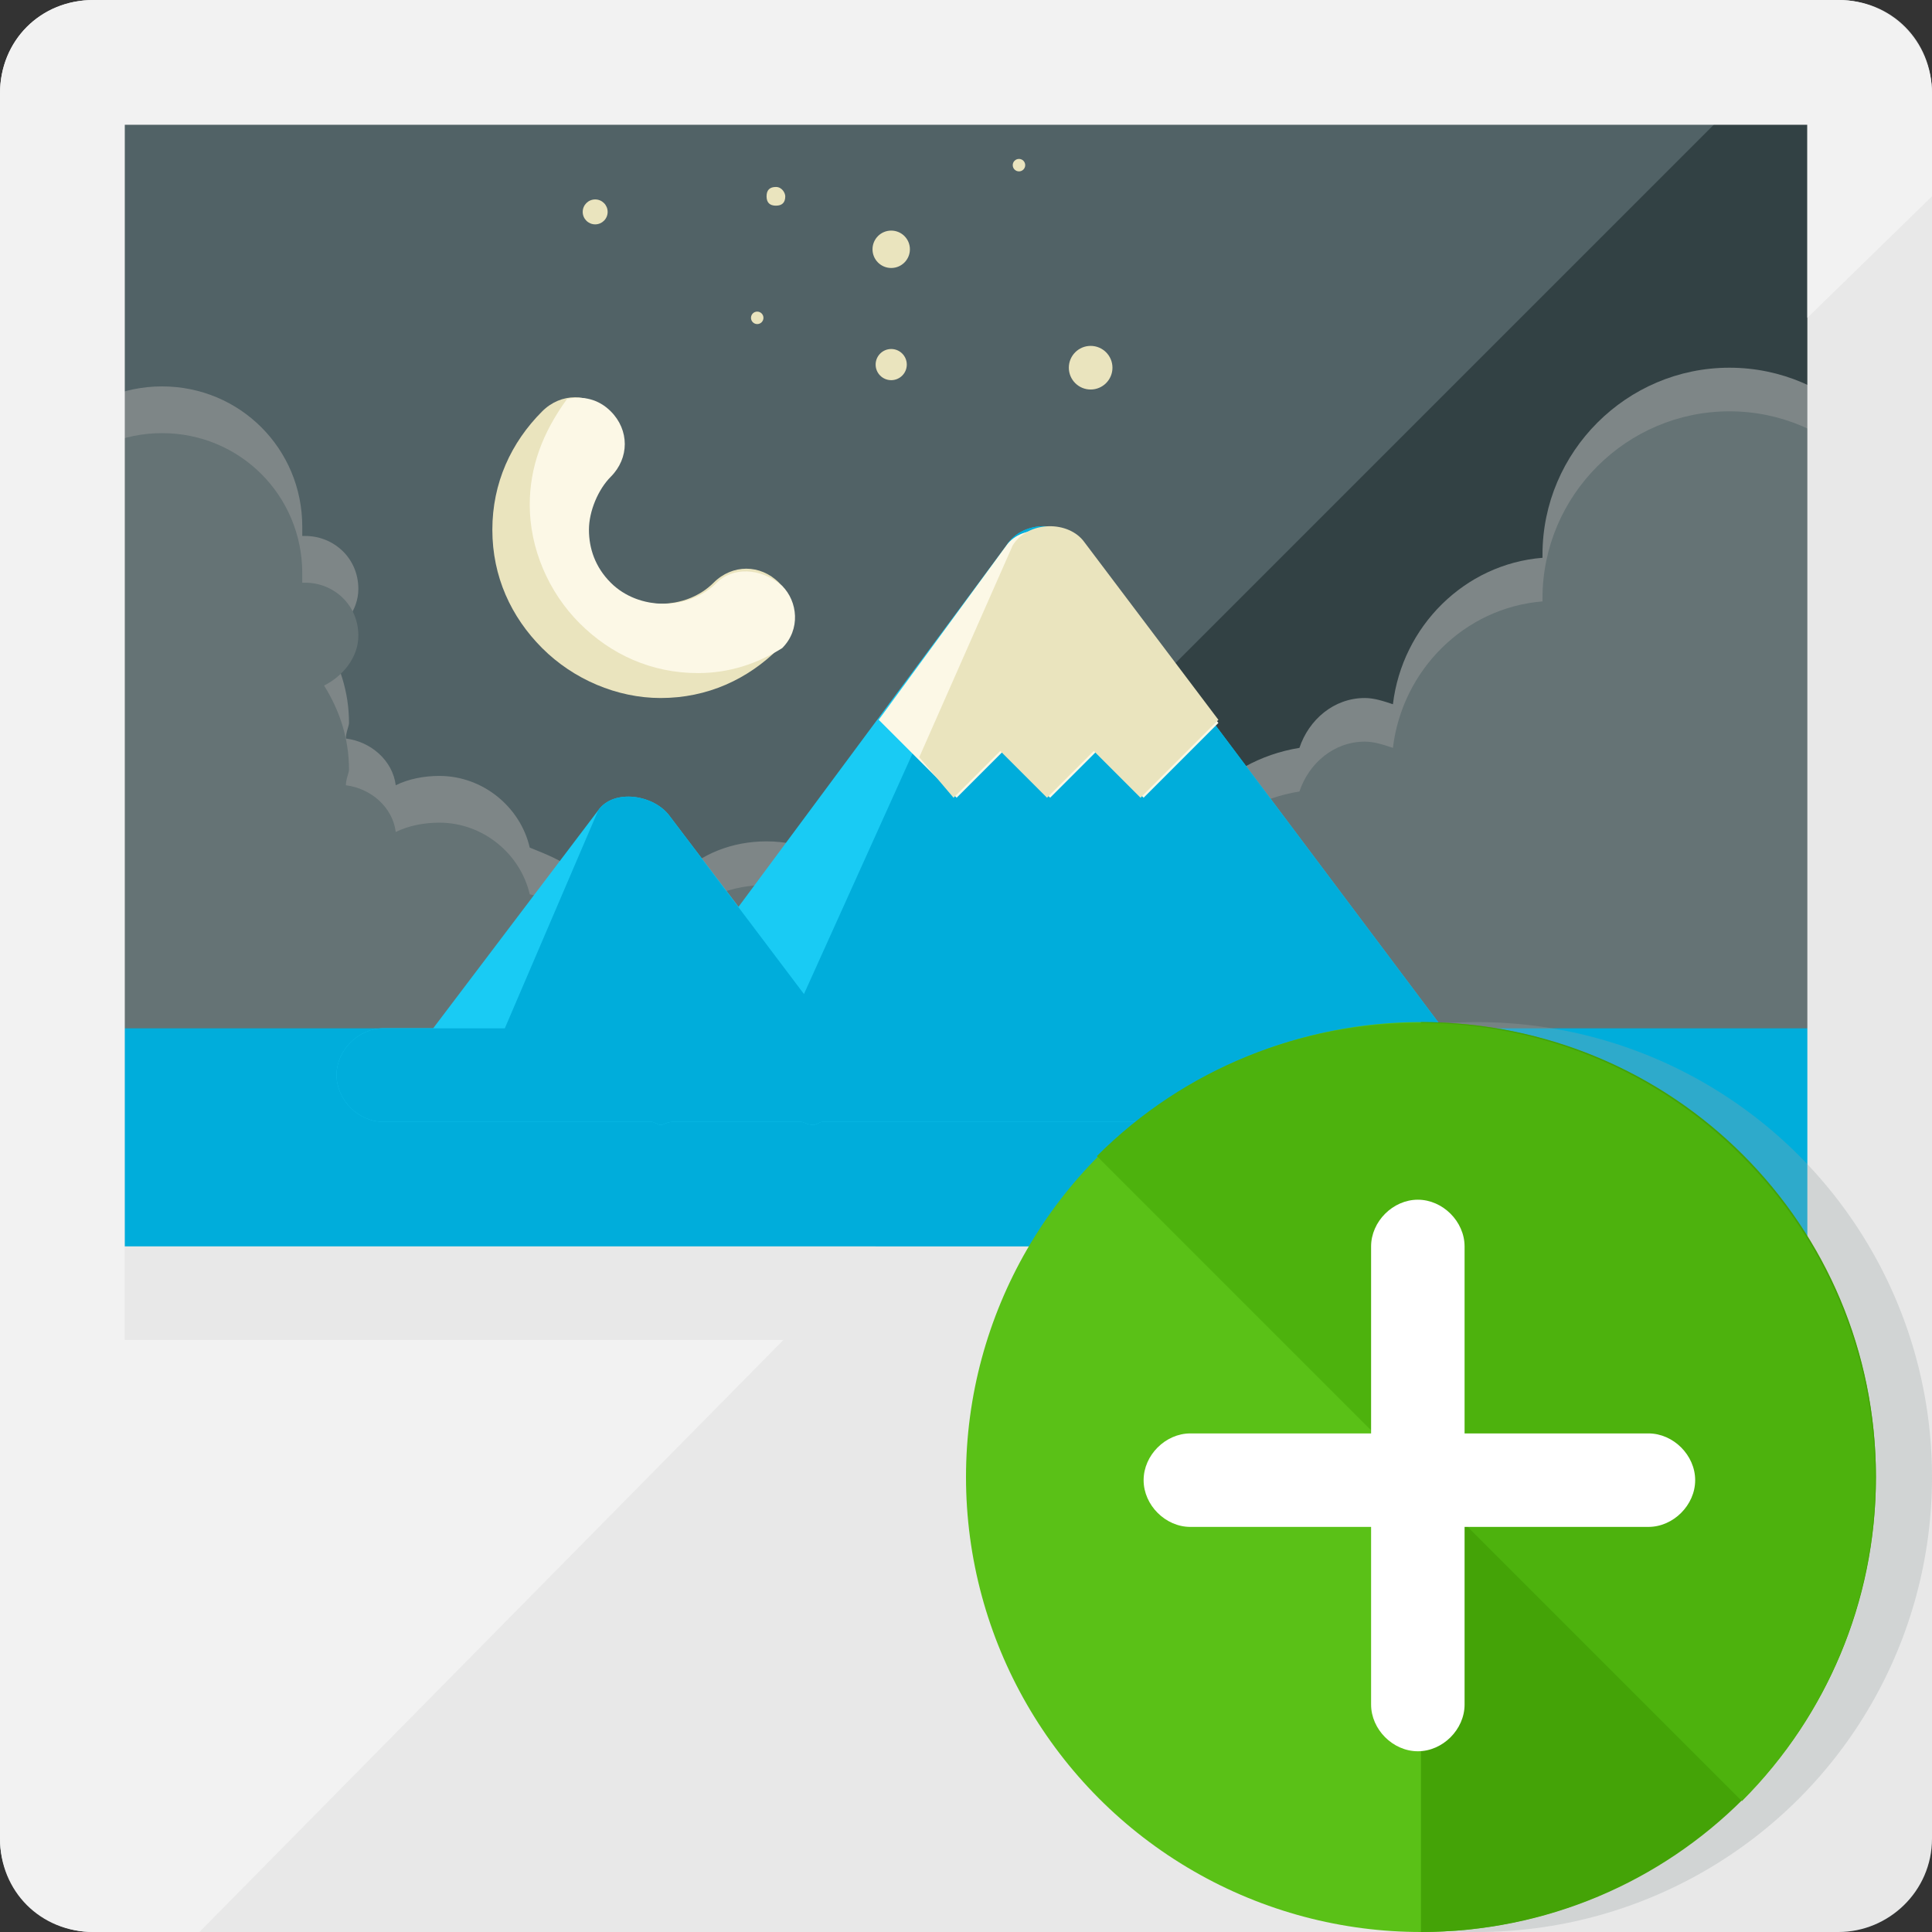 <?xml version="1.0" encoding="iso-8859-1"?>
<!-- Uploaded to: SVG Repo, www.svgrepo.com, Generator: SVG Repo Mixer Tools -->
<svg version="1.1" id="Layer_1" xmlns="http://www.w3.org/2000/svg" xmlns:xlink="http://www.w3.org/1999/xlink" 
	 viewBox="0 0 496 496" xml:space="preserve">
<rect x="0" y="0" width="496" height="496" fill="#333333" stroke="none"/>
<path style="fill:#516266;" d="M24,480c-4.8,0-8-3.2-8-8V24c0-4.8,3.2-8,8-8h448c4.8,0,8,3.2,8,8v448c0,4.8-3.2,8-8,8H24z"/>
<path style="fill:#324144;" d="M472,0c12.8,0,24,10.4,24,24v448c0,12.8-10.4,24-24,24H24c-12.8,0-24-10.4-24-24"/>
<g>
	<path style="fill:#7E8687;" d="M196.8,216c-8.8,0-16.8,3.2-22.4,8.8c-3.2-4-8.8-7.2-14.4-7.2c-4.8,0-9.6,2.4-12.8,5.6
		c-3.2-2.4-7.2-4-11.2-5.6c-2.4-10.4-12-18.4-23.2-18.4c-4,0-8,0.8-11.2,2.4c-0.8-6.4-6.4-11.2-12.8-12c0-1.6,0.8-3.2,0.8-4
		c0-8-2.4-15.2-6.4-21.6c4.8-2.4,8.8-7.2,8.8-12.8c0-8-6.4-13.6-13.6-13.6c0,0,0,0-0.8,0c0-0.8,0-1.6,0-2.4c0-20-16-36-36-36
		s-36,16-36,36c0,11.2,5.6,20.8,13.6,28c-4.8,6.4-7.2,14.4-7.2,22.4c0,14.4,8,26.4,19.2,33.6c-5.6,8-9.6,18.4-9.6,28.8
		c0,27.2,22.4,49.6,49.6,49.6c17.6,0,32.8-8.8,41.6-22.4c4.8,2.4,9.6,4,15.2,4c14.4,0,26.4-9.6,30.4-23.2c0.8,0,1.6,0,2.4,0
		c1.6,0,3.2,0,4-0.8c3.2,15.2,16.8,27.2,32.8,27.2c18.4,0,33.6-15.2,33.6-33.6C230.4,231.2,215.2,216,196.8,216z"/>
	<path style="fill:#7E8687;" d="M496,251.2V192c-5.6-6.4-12-11.2-20-14.4c9.6-8.8,16-21.6,16-35.2c0-26.4-21.6-48-48-48
		s-48,21.6-48,48v0.8c-20,1.6-36,17.6-38.4,37.6c-2.4-0.8-4.8-1.6-7.2-1.6c-8,0-14.4,5.6-16.8,12.8c-20,3.2-35.2,20-35.2,40
		s14.4,36.8,32.8,40c0.8,18.4,16,33.6,34.4,33.6c12,0,23.2-6.4,28.8-16c6.4,3.2,14.4,5.6,22.4,5.6c10.4,0,20-3.2,28-8.8
		c4,9.6,13.6,16,24.8,16c11.2,0,20-6.4,24.8-16v-21.6c-1.6-3.2-4-6.4-6.4-8.8C492,255.2,494.4,252.8,496,251.2z"/>
</g>
<g>
	<path style="fill:#657375;" d="M196.8,227.2c-8.8,0-16.8,3.2-22.4,8.8c-3.2-4-8.8-7.2-14.4-7.2c-4.8,0-9.6,2.4-12.8,5.6
		c-3.2-2.4-7.2-4-11.2-4.8c-2.4-10.4-12-18.4-23.2-18.4c-4,0-8,0.8-11.2,2.4c-0.8-6.4-6.4-11.2-12.8-12c0-1.6,0.8-3.2,0.8-4
		c0-8-2.4-15.2-6.4-21.6c4.8-2.4,8.8-7.2,8.8-12.8c0-8-6.4-13.6-13.6-13.6c0,0,0,0-0.8,0c0-0.8,0-1.6,0-2.4c0-20-16-36-36-36
		s-36,16-36,36c0,11.2,5.6,20.8,13.6,28c-4.8,6.4-7.2,14.4-7.2,22.4c0,14.4,8,26.4,19.2,33.6c-5.6,8-9.6,18.4-9.6,28.8
		c0,27.2,22.4,49.6,49.6,49.6c17.6,0,32.8-8.8,41.6-22.4c4.8,2.4,9.6,4,15.2,4c14.4,0,26.4-9.6,30.4-23.2c0.8,0,1.6,0,2.4,0
		c1.6,0,3.2,0,4-0.8c3.2,15.2,16.8,27.2,32.8,27.2c18.4,0,33.6-15.2,33.6-33.6C230.4,242.4,215.2,227.2,196.8,227.2z"/>
	<path style="fill:#657375;" d="M496,261.6v-58.4c-5.6-6.4-12-11.2-20-14.4c9.6-8.8,16-21.6,16-35.2c0-26.4-21.6-48-48-48
		s-48,21.6-48,48v0.8c-20,1.6-36,17.6-38.4,37.6c-2.4-0.8-4.8-1.6-7.2-1.6c-8,0-14.4,5.6-16.8,12.8c-20,3.2-35.2,20-35.2,40
		s14.4,36.8,32.8,40c0.8,18.4,16,33.6,34.4,33.6c12,0,23.2-6.4,28.8-16c6.4,3.2,14.4,5.6,22.4,5.6c10.4,0,20-3.2,28-8.8
		c4,9.6,13.6,16,24.8,16c11.2,0,20-6.4,24.8-16V276c-1.6-3.2-4-6.4-6.4-8.8C492,266.4,494.4,264,496,261.6z"/>
</g>
<rect x="24" y="264" style="fill:#00ADDB;" width="456" height="104"/>
<path style="fill:#E8E8E8;" d="M472,0H24C10.4,0,0,10.4,0,24v448c0,12.8,10.4,24,24,24h448c12.8,0,24-10.4,24-24V24
	C496,10.4,485.6,0,472,0z M464,32v288H32V32H464z"/>
<path style="fill:#F2F2F2;" d="M24,496h27.2l173.6-176H32V32h432v49.6l32-31.2V24c0-12.8-10.4-24-24-24H24C10.4,0,0,10.4,0,24v448
	C0,485.6,10.4,496,24,496z"/>
<path style="fill:#EAE4BE;" d="M169.6,179.2c-11.2,0-22.4-4.8-30.4-12.8S126.4,148,126.4,136s4.8-22.4,12.8-30.4
	c4.8-4.8,12-4.8,16.8,0s4.8,12,0,16.8c-4,4-5.6,8.8-5.6,13.6s2.4,10.4,5.6,13.6c7.2,7.2,20,7.2,27.2,0c4.8-4.8,12-4.8,16.8,0
	s4.8,12,0,16.8C192,174.4,181.6,179.2,169.6,179.2z"/>
<path style="fill:#FCF8E6;" d="M184,149.6c-7.2,7.2-20,7.2-27.2,0c-4-4-5.6-8.8-5.6-13.6s2.4-10.4,5.6-13.6c4.8-4.8,4.8-12,0-16.8
	c-3.2-3.2-7.2-4-11.2-3.2c-6.4,8.8-9.6,17.6-9.6,27.2c0,11.2,4.8,22.4,12.8,30.4s18.4,12.8,30.4,12.8c8,0,15.2-2.4,21.6-6.4
	c4.8-4.8,4-12,0-16C195.2,145.6,188,145.6,184,149.6z"/>
<path style="fill:#19CBF4;" d="M382.4,264h-12l-93.6-124.8c-4-5.6-14.4-5.6-18.4,0.8l-68.8,92.8L172,209.6c-4-5.6-14.4-7.2-18.4-1.6
	l-42.4,56H98.4c-6.4,0-12,5.6-12,12s5.6,12,12,12h15.2c1.6,0,4,0,5.6,0h48c0.8,0,1.6,0.8,2.4,0.8c0.8,0,1.6-0.8,3.2-0.8h32.8
	c0.8,0,1.6,0.8,3.2,0.8c0.8,0,1.6-0.8,2.4-0.8h151.2c1.6,0,4,0,5.6,0h14.4c6.4,0,12-5.6,12-12C394.4,269.6,388.8,264,382.4,264z"/>
<path style="fill:#00ADDB;" d="M382.4,264h-12l-93.6-124.8c-4-5.6-14.4-5.6-18.4,0.8l-52,115.2L172,209.6c-4-5.6-14.4-7.2-18.4-1.6
	l-24,56H98.4c-6.4,0-12,5.6-12,12s5.6,12,12,12h15.2c1.6,0,4,0,5.6,0h48c0.8,0,1.6,0.8,2.4,0.8c0.8,0,1.6-0.8,3.2-0.8h32.8
	c0.8,0,1.6,0.8,3.2,0.8c0.8,0,1.6-0.8,2.4-0.8h151.2c1.6,0,4,0,5.6,0h14.4c6.4,0,12-5.6,12-12S388.8,264,382.4,264z"/>
<g>
	<path style="fill:#EAE4BE;" d="M201.6,50.4c0,1.6-0.8,2.4-2.4,2.4s-2.4-0.8-2.4-2.4c0-1.6,0.8-2.4,2.4-2.4S201.6,49.6,201.6,50.4z"
		/>
	<circle style="fill:#EAE4BE;" cx="228.8" cy="64" r="4.8"/>
	<circle style="fill:#EAE4BE;" cx="261.6" cy="42.4" r="1.6"/>
	<circle style="fill:#EAE4BE;" cx="280" cy="94.4" r="5.6"/>
	<circle style="fill:#EAE4BE;" cx="194.4" cy="81.6" r="1.6"/>
	<circle style="fill:#EAE4BE;" cx="228.8" cy="93.6" r="4"/>
	<circle style="fill:#EAE4BE;" cx="152.8" cy="54.4" r="3.2"/>
</g>
<path style="fill:#FCF8E6;" d="M276.8,140.8c-4-5.6-14.4-6.4-18.4-0.8l-32.8,44.8l20,20l12-12l12,12l12-12l12,12l19.2-19.2
	L276.8,140.8z"/>
<path style="fill:#EAE4BE;" d="M244.8,204.8l12-12l12,12l12-12l12,12l20-20l-34.4-45.6c-4-5.6-14.4-5.6-18.4,0.8l-24,54.4
	L244.8,204.8z"/>
<rect x="32" y="320" style="fill:#E8E8E8;" width="448" height="24"/>
<circle style="opacity:0.3;fill:#9AA5A4;enable-background:new    ;" cx="379.2" cy="379.2" r="116.8"/>
<circle style="fill:#5AC117;" cx="364.8" cy="379.2" r="116.8"/>
<path style="fill:#44A307;" d="M364.8,262.4c64.8,0,116.8,52,116.8,116.8S429.6,496,364.8,496"/>
<path style="fill:#4DB20D;" d="M281.6,296.8c45.6-45.6,120-45.6,165.6,0s45.6,120,0,165.6"/>
<path style="fill:#FFFFFF;" d="M423.2,368H376v-48c0-6.4-5.6-12-12-12s-12,5.6-12,12v48h-46.4c-6.4,0-12,5.6-12,12s5.6,12,12,12H352
	v45.6c0,6.4,5.6,12,12,12s12-5.6,12-12V392h47.2c6.4,0,12-5.6,12-12S429.6,368,423.2,368z"/>
</svg>
